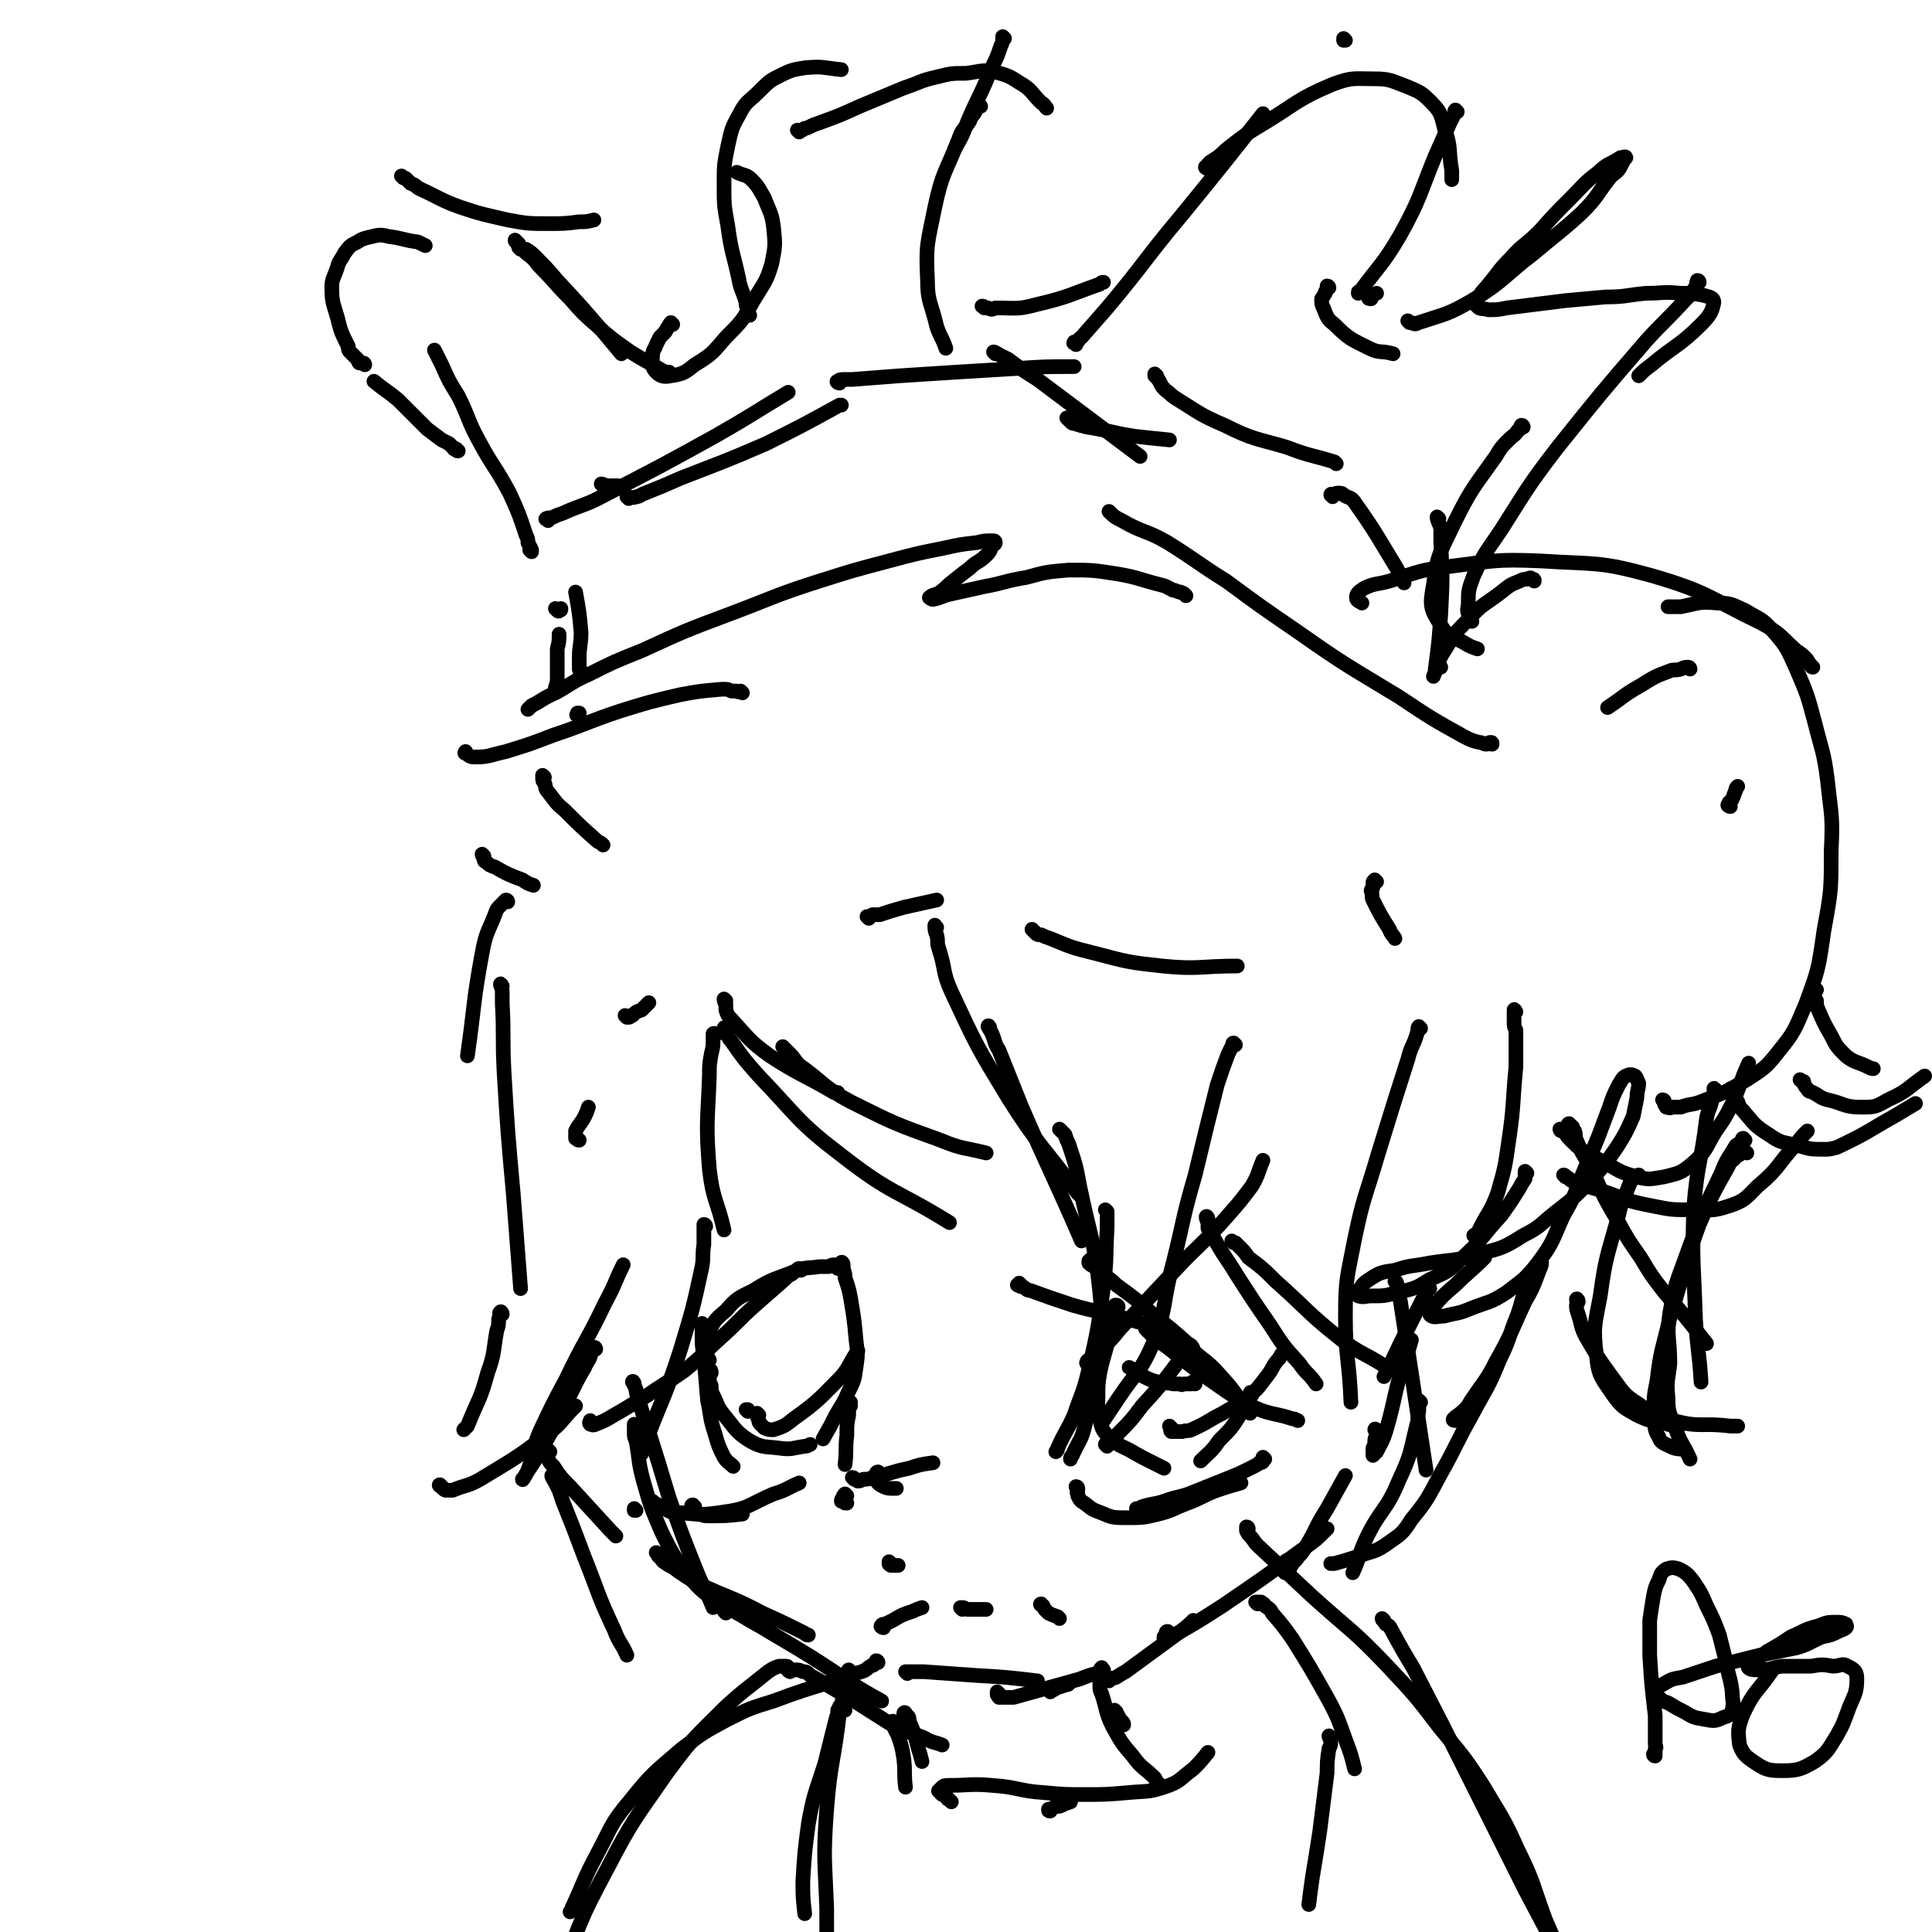 <svg viewBox='0 0 1054 1054' version='1.1' xmlns='http://www.w3.org/2000/svg' xmlns:xlink='http://www.w3.org/1999/xlink'><g fill='none' stroke='#000000' stroke-width='8' stroke-linecap='round' stroke-linejoin='round'><path d='M316,622c-1,0 -1,0 -1,-1 -1,0 -1,0 -1,0 0,0 0,0 0,-1 0,-1 0,-1 0,-3 2,-4 3,-4 5,-8 1,-2 1,-2 2,-5 '/><path d='M342,555c0,0 -1,-1 -1,-1 1,0 1,1 2,1 1,0 1,-1 2,-1 2,-2 2,-2 5,-3 2,-2 2,-2 4,-4 '/><path d='M474,501c0,0 -1,-1 -1,-1 0,0 0,0 0,0 2,0 2,0 3,-1 2,0 2,0 4,0 6,-2 6,-2 13,-4 9,-2 9,-2 18,-4 '/><path d='M564,508c0,0 -1,-1 -1,-1 0,0 1,1 2,2 1,1 1,1 3,1 2,1 2,1 5,2 12,5 12,5 24,8 19,5 19,5 37,7 20,2 21,0 41,0 0,0 0,0 0,0 '/><path d='M751,481c-1,0 -1,-1 -1,-1 -1,1 -1,1 -1,2 0,1 0,1 0,2 0,1 -1,1 -1,2 1,2 0,3 1,5 4,8 4,8 9,16 1,3 2,3 3,5 '/><path d='M827,552c0,0 -1,-2 -1,-1 0,2 0,3 0,6 0,3 0,3 1,5 0,10 0,10 0,20 -2,21 -1,21 -4,41 -2,14 -2,14 -6,28 -4,11 -6,11 -11,22 -1,1 -1,0 -2,1 '/><path d='M833,640c0,0 -1,-1 -1,-1 0,1 0,1 0,2 0,1 0,1 0,2 -2,3 -2,3 -3,5 -5,8 -5,8 -10,15 -11,12 -10,13 -22,24 -7,7 -8,7 -17,11 -8,5 -8,5 -18,7 -6,2 -7,2 -14,2 -3,0 -4,1 -7,0 -1,-1 0,-2 1,-4 2,-3 2,-3 5,-5 6,-4 7,-4 14,-5 9,-3 9,-2 19,-4 13,-2 14,-1 27,-5 12,-3 13,-3 24,-10 10,-5 9,-6 18,-13 9,-7 9,-7 18,-16 8,-9 8,-9 15,-19 5,-8 5,-8 9,-17 1,-5 1,-5 2,-10 0,-4 1,-5 1,-8 -1,-2 -1,-3 -2,-4 -2,-1 -3,-1 -5,0 -2,1 -2,2 -4,5 -3,6 -3,6 -5,12 -3,8 -3,8 -6,16 -4,10 -4,9 -8,19 -5,12 -4,12 -11,24 -6,13 -5,14 -14,26 -7,9 -8,9 -17,16 -9,6 -10,5 -20,9 -7,3 -7,2 -14,4 -4,0 -5,1 -7,0 -2,-1 -1,-3 0,-4 6,-7 6,-7 13,-13 7,-7 8,-7 16,-15 '/><path d='M944,440c-1,0 -2,-1 -1,-1 0,-2 1,-1 2,-3 1,-2 1,-3 2,-5 0,-1 0,-1 1,-2 '/><path d='M922,365c0,0 0,-1 -1,-1 -2,0 -2,0 -4,1 -3,1 -4,0 -6,1 -8,3 -8,3 -16,8 -9,5 -9,6 -18,12 '/><path d='M852,617c-1,0 -1,-1 -1,-1 0,0 0,0 0,0 1,0 1,0 2,0 0,1 0,1 1,2 1,2 1,2 2,3 2,2 2,2 4,4 5,4 5,4 11,7 11,5 10,7 22,10 7,2 8,1 15,0 8,-2 9,-2 15,-7 8,-7 7,-8 13,-18 5,-7 5,-7 9,-15 5,-11 4,-11 9,-22 '/><path d='M854,642c0,0 -1,-1 -1,-1 1,0 1,1 3,2 1,1 1,1 3,2 6,2 6,2 13,4 15,5 14,6 30,9 10,2 10,2 21,2 10,0 11,1 20,-2 9,-3 9,-4 16,-11 12,-10 10,-11 21,-23 3,-4 3,-4 6,-7 '/><path d='M908,601c0,-1 -1,-1 -1,-1 0,0 1,0 1,1 0,0 0,1 0,1 0,1 1,1 1,2 1,0 2,1 3,0 2,0 2,0 5,0 5,-2 6,-1 11,-3 13,-5 13,-5 25,-12 9,-6 10,-6 17,-15 9,-11 9,-12 15,-26 7,-19 7,-19 10,-40 4,-22 4,-22 4,-44 1,-19 0,-19 -2,-38 -2,-16 -3,-16 -7,-32 -4,-15 -4,-15 -10,-29 -5,-11 -5,-12 -13,-21 -6,-7 -7,-6 -15,-11 -7,-3 -7,-4 -15,-4 -10,-1 -10,0 -20,2 -3,0 -3,0 -7,0 '/><path d='M989,364c0,0 -1,0 -1,-1 -2,-2 -1,-2 -3,-4 -2,-2 -2,-2 -5,-4 -9,-8 -8,-9 -19,-15 -29,-14 -29,-17 -60,-26 -29,-8 -30,-6 -61,-8 -24,-1 -25,0 -49,3 -17,2 -17,3 -33,8 -7,2 -8,1 -14,4 -3,2 -4,3 -4,5 0,2 2,2 3,3 '/><path d='M837,317c0,-1 0,-1 -1,-1 -1,-1 -1,-1 -3,0 -2,0 -2,0 -4,1 -5,2 -5,2 -10,6 -9,7 -10,6 -18,15 -7,7 -7,7 -13,17 -4,6 -3,7 -6,14 '/><path d='M787,346c0,0 -1,-1 -1,-1 0,1 0,2 0,3 0,2 -1,2 -1,3 0,3 0,3 0,5 0,4 0,4 0,7 0,1 1,1 1,1 '/><path d='M814,406c0,-1 0,-1 -1,-1 -1,0 -1,1 -2,1 -2,0 -2,-1 -4,-1 -4,-1 -4,-1 -8,-3 -18,-10 -18,-10 -36,-22 -28,-17 -29,-17 -56,-36 -19,-13 -19,-13 -38,-27 -16,-10 -16,-11 -32,-21 -12,-7 -13,-5 -25,-12 -4,-2 -4,-2 -7,-5 '/><path d='M647,325c0,0 -1,-1 -1,-1 -1,-1 -1,0 -2,-1 -2,0 -2,-1 -4,-1 -4,-2 -3,-2 -7,-3 -12,-3 -12,-4 -24,-6 -13,-2 -13,-2 -26,-2 -12,1 -12,1 -23,4 -12,2 -12,3 -23,5 -9,2 -9,2 -18,4 -5,1 -5,2 -10,3 -1,0 -2,-1 -2,-1 2,-2 3,-1 6,-3 4,-3 3,-3 7,-6 5,-4 5,-4 9,-7 4,-4 5,-3 9,-7 2,-2 2,-2 3,-5 1,-1 2,-1 2,-2 0,-1 -1,-1 -1,-1 -5,0 -5,0 -9,1 -9,1 -9,1 -18,3 -15,3 -15,3 -30,7 -19,5 -19,5 -38,11 -25,8 -25,9 -49,18 -24,9 -24,9 -48,20 -15,6 -15,6 -29,13 -9,4 -9,5 -18,10 -7,3 -7,4 -13,7 -1,1 -1,1 -2,2 '/><path d='M405,378c0,0 0,0 -1,-1 -1,0 -1,1 -2,0 -1,0 -1,0 -3,0 -2,-1 -2,-1 -5,-1 -12,1 -12,1 -23,3 -17,4 -17,4 -33,9 -18,6 -18,7 -36,13 -13,5 -13,5 -26,9 -9,2 -9,3 -17,3 -3,0 -3,-1 -5,-2 -1,0 0,-1 0,-1 '/><path d='M297,424c0,0 -1,-1 -1,-1 0,0 0,1 0,1 0,2 0,2 1,3 1,2 0,3 2,5 4,5 4,6 9,10 9,9 9,9 18,17 2,1 2,1 3,2 '/><path d='M264,467c0,0 -1,-1 -1,-1 0,0 0,1 1,2 0,1 0,2 1,2 2,2 2,2 5,3 7,4 7,4 15,7 3,2 3,2 6,3 '/><path d='M277,492c0,0 0,-1 -1,-1 -1,1 -2,2 -3,3 -2,2 -2,2 -3,5 -4,10 -5,10 -7,21 -5,27 -4,28 -8,56 0,0 0,0 0,0 '/><path d='M274,538c0,0 -1,-2 -1,-1 0,1 1,2 1,4 0,3 0,3 0,6 1,19 0,19 1,38 2,33 2,33 5,66 2,26 2,26 4,52 0,0 0,0 0,0 '/><path d='M274,717c0,-1 -1,-2 -1,-1 -1,0 0,1 0,2 -1,1 -1,1 -1,3 0,2 0,2 -1,5 -2,11 -1,12 -5,23 -4,15 -5,14 -11,29 -1,1 -1,1 -2,2 '/><path d='M241,811c-1,0 -2,-1 -1,-1 1,1 1,2 3,3 2,0 2,0 4,0 7,-3 8,-2 15,-6 18,-11 19,-11 36,-24 9,-7 8,-8 16,-16 '/><path d='M325,736c0,0 0,-1 -1,-1 -1,2 -1,2 -2,5 -1,3 -2,3 -3,6 -3,5 -3,5 -6,11 -7,14 -7,15 -15,29 -5,9 -5,9 -11,18 -1,2 -2,4 -2,3 0,0 2,-2 3,-5 4,-10 2,-10 6,-20 7,-15 7,-15 15,-30 10,-21 11,-20 21,-41 6,-11 5,-11 10,-21 '/><path d='M385,669c0,0 0,-1 -1,-1 0,2 0,2 0,4 0,4 0,4 0,7 -1,6 0,6 -1,12 -5,23 -5,23 -12,46 -9,28 -11,28 -21,56 '/><path d='M390,565c0,0 0,-2 -1,-1 0,1 0,2 0,4 0,3 0,3 -1,7 -1,6 -1,6 -1,12 -1,26 -2,26 0,51 2,17 4,16 8,33 '/><path d='M396,546c0,0 -1,-1 -1,-1 0,1 0,1 1,3 0,2 0,2 0,3 1,3 1,3 3,5 10,11 10,12 21,20 17,11 18,10 35,20 1,0 1,0 2,0 '/><path d='M396,562c0,-1 -1,-2 -1,-1 0,0 1,1 1,3 2,2 1,2 3,4 7,10 7,10 15,19 22,23 21,25 46,44 27,21 29,18 58,36 0,0 0,0 0,0 '/><path d='M428,572c0,0 -1,-1 -1,-1 0,0 1,1 2,2 1,1 1,1 2,2 3,3 2,3 5,6 14,10 13,12 28,20 24,12 24,12 49,21 12,5 13,4 25,7 '/><path d='M511,506c-1,0 -1,-2 -1,-1 0,2 0,3 1,5 1,4 0,4 1,7 4,12 2,13 7,24 14,30 14,30 31,58 17,27 19,26 38,52 1,0 1,0 1,1 '/><path d='M540,561c0,-1 -1,-2 -1,-1 1,2 2,3 3,6 1,3 1,4 3,7 6,15 6,15 12,30 16,37 17,37 33,74 '/><path d='M579,617c0,0 -1,-1 -1,-1 1,1 2,2 3,3 1,3 1,3 2,5 4,12 4,12 6,23 6,29 8,29 11,58 2,21 1,21 -1,42 -2,15 -2,15 -7,30 -2,9 -3,8 -7,17 -1,1 -1,1 -1,2 '/><path d='M604,661c0,0 -1,-1 -1,-1 0,0 1,1 1,1 0,2 0,2 0,3 0,3 0,3 0,6 -1,16 0,16 -2,32 -3,23 -3,23 -8,45 -3,13 -4,13 -8,25 -4,9 -5,9 -9,18 0,1 0,1 -1,2 '/><path d='M604,789c0,0 -1,-1 -1,-1 1,-2 2,-1 4,-3 2,-1 2,-1 3,-3 7,-7 7,-7 13,-15 10,-11 10,-11 19,-23 '/><path d='M674,570c0,0 -1,-1 -1,-1 -1,0 0,1 -1,2 -1,2 -1,2 -2,4 -3,8 -3,8 -6,17 -6,24 -6,24 -12,49 -7,24 -6,24 -12,48 -6,22 -3,23 -11,44 -7,16 -9,15 -19,30 -4,6 -4,6 -8,12 '/><path d='M594,744c0,0 -2,0 -1,-1 0,-1 1,-1 3,-2 3,-3 3,-3 6,-6 5,-5 5,-5 9,-10 15,-16 15,-16 30,-32 14,-15 15,-14 29,-30 7,-8 7,-8 13,-16 4,-7 3,-7 6,-14 '/><path d='M659,665c0,-1 -1,-2 -1,-1 0,0 0,1 1,3 0,1 0,1 0,3 1,2 2,2 3,5 6,11 7,11 13,21 9,14 9,14 18,27 7,11 7,11 16,21 4,6 5,5 9,11 '/><path d='M673,678c0,0 -1,-1 -1,-1 0,0 1,1 2,1 0,0 0,0 1,1 1,1 1,1 2,2 2,2 2,2 4,5 8,6 8,6 15,13 18,16 17,17 36,32 11,8 12,7 23,14 1,0 1,0 2,1 '/><path d='M775,561c0,0 -1,-1 -1,-1 -1,1 0,2 -1,4 -2,7 -3,6 -5,14 -8,25 -8,25 -16,51 -7,24 -8,23 -13,47 -4,21 -5,21 -5,42 0,23 2,23 3,47 0,0 0,0 0,0 '/><path d='M762,700c0,0 -1,-2 -1,-1 1,1 1,2 2,4 0,3 0,3 1,7 2,13 2,13 4,26 5,33 5,33 10,66 '/><path d='M775,765c0,0 -1,-1 -1,-1 0,0 0,1 0,2 0,2 0,2 0,4 -1,4 0,4 -1,7 -4,16 -3,16 -10,31 -7,17 -10,15 -18,32 -4,9 -3,9 -7,18 '/><path d='M794,775c0,0 -2,0 -1,-1 2,-2 3,-2 6,-5 3,-3 2,-3 5,-7 6,-9 7,-9 12,-19 9,-16 8,-16 16,-33 4,-7 4,-7 7,-15 1,-3 2,-4 2,-6 0,-1 -1,0 -2,1 -3,4 -3,4 -5,10 -4,8 -3,8 -6,17 -5,12 -4,13 -10,25 -6,15 -7,15 -15,30 -9,16 -8,16 -17,32 -7,13 -7,14 -16,25 -5,8 -6,8 -13,13 -7,5 -8,4 -16,7 -6,2 -6,2 -13,4 -1,0 -1,0 -2,0 '/><path d='M408,770c0,0 -1,-1 -1,-1 0,0 1,0 1,0 '/><path d='M464,767c0,-1 0,-1 -1,-1 0,-1 1,-1 1,-1 0,1 -1,1 -1,1 0,1 0,2 0,3 0,2 0,1 0,3 -1,5 -1,5 -1,11 -1,8 0,8 -1,16 '/><path d='M462,816c-1,0 -1,-1 -1,-1 -1,1 -1,1 -1,2 0,0 0,0 0,0 -1,1 -1,1 -1,2 1,0 1,0 2,1 0,0 0,0 1,0 '/><path d='M486,853c0,0 -1,-1 -1,-1 0,0 0,1 0,1 0,1 1,0 1,1 2,0 2,0 3,0 1,0 1,0 1,0 '/><path d='M466,807c0,0 -1,-1 -1,-1 1,0 1,1 3,2 1,0 1,0 3,-1 2,0 3,0 5,-1 10,-2 10,-3 20,-5 6,-2 6,-2 13,-3 '/><path d='M480,804c-1,0 -1,-1 -1,-1 -1,0 -1,1 -1,1 0,1 0,1 0,2 0,1 0,2 1,3 1,1 1,1 3,2 2,1 3,1 5,1 1,0 1,0 2,0 '/><path d='M557,701c0,0 -1,0 -1,-1 0,0 0,1 0,1 0,0 -1,0 -1,0 2,1 2,1 3,1 2,1 2,2 4,2 11,4 11,4 23,8 14,4 14,3 28,7 10,3 10,2 20,7 10,5 10,5 19,12 9,7 9,7 17,16 7,8 6,9 13,17 '/><path d='M596,688c0,0 -1,0 -1,-1 0,0 0,1 0,1 0,0 -1,0 -1,0 0,0 0,0 0,1 1,1 1,1 3,2 1,1 1,1 3,3 4,3 5,3 9,7 11,8 11,8 21,17 9,7 9,7 18,15 2,1 2,1 3,3 '/><path d='M625,723c0,0 -1,-1 -1,-1 0,0 1,0 1,1 0,1 0,1 0,2 1,1 1,1 2,2 2,2 2,2 4,4 6,4 6,4 12,9 13,10 13,10 26,19 9,6 9,6 18,10 8,3 9,2 18,5 1,0 1,0 3,1 '/><path d='M588,812c0,0 0,-1 -1,-1 0,0 1,1 1,1 0,1 0,1 0,1 0,1 -1,1 0,2 0,1 0,1 0,1 1,2 1,2 2,3 5,3 4,4 10,6 7,3 7,3 15,3 8,0 9,0 17,-2 8,-2 8,-3 16,-6 8,-3 8,-4 16,-7 6,-2 6,-2 13,-4 '/><path d='M690,796c0,0 -1,-1 -1,-1 0,0 0,1 0,2 0,1 -1,1 -2,1 -1,1 -1,1 -3,2 -2,1 -2,1 -4,2 -4,2 -4,2 -9,4 -10,4 -10,4 -20,8 -7,3 -8,2 -16,5 -6,2 -6,1 -12,3 -2,1 -1,1 -3,1 '/><path d='M457,692c0,0 -1,-1 -1,-1 0,0 1,1 1,1 0,0 0,-1 0,-1 -1,0 -1,-1 -2,-1 -2,0 -2,1 -3,1 -2,0 -2,0 -5,0 -6,1 -6,0 -12,2 -12,5 -13,4 -24,11 -8,4 -9,4 -15,11 -6,5 -7,6 -10,14 -2,5 -1,6 0,11 0,1 0,1 1,2 '/><path d='M437,693c0,0 0,-1 -1,-1 -1,0 -1,1 -1,1 -2,1 -2,1 -3,2 -2,1 -2,1 -4,3 -8,7 -8,7 -16,14 -10,9 -9,9 -19,18 -10,9 -10,10 -20,18 -10,7 -11,7 -21,14 -9,5 -8,5 -17,10 -5,3 -5,3 -10,5 -2,1 -2,0 -3,0 -1,-1 0,-1 0,-2 '/><path d='M357,820c0,0 -1,-1 -1,-1 1,1 1,1 3,2 2,1 2,1 3,2 3,1 3,2 6,2 13,1 13,2 26,0 15,-2 14,-4 28,-10 7,-2 7,-3 14,-6 '/><path d='M379,822c-1,0 -1,-1 -1,-1 -1,0 -1,1 0,2 0,0 0,0 1,1 1,1 1,2 3,2 2,1 2,1 5,1 9,0 9,0 18,-1 '/><path d='M384,723c0,0 -1,-1 -1,-1 0,1 0,1 0,3 0,2 0,2 0,3 0,6 0,6 1,12 1,12 1,12 2,24 2,9 1,9 4,18 2,7 2,7 5,13 2,3 3,3 5,5 '/><path d='M388,749c0,-1 0,-2 -1,-1 0,0 0,0 0,1 0,1 0,1 0,2 0,3 0,3 1,5 0,3 0,3 1,5 3,6 2,6 6,11 6,7 6,9 14,14 7,4 8,3 16,4 7,1 7,0 14,-1 1,0 1,0 3,-1 '/><path d='M414,772c0,0 -1,-1 -1,-1 0,1 0,2 1,4 0,1 0,1 1,2 1,1 1,1 2,2 2,1 3,1 5,1 6,-2 6,-2 11,-6 14,-10 14,-11 26,-23 5,-6 4,-7 9,-14 '/><path d='M460,690c0,-1 -1,-2 -1,-1 0,0 0,0 1,1 0,1 0,1 0,2 1,3 1,3 1,5 2,6 2,6 3,11 2,12 2,12 3,23 1,8 1,8 0,15 -1,7 -1,7 -4,13 -3,7 -3,6 -7,13 -3,6 -3,6 -7,13 '/><path d='M652,755c0,0 0,-1 -1,-1 -1,0 -1,0 -1,1 -1,0 -1,0 -2,0 -1,0 -1,0 -2,0 -1,0 -1,1 -2,0 -1,0 -1,0 -2,0 -1,0 -1,0 -2,0 -4,-1 -4,0 -8,-1 -4,-1 -4,-1 -8,-3 -4,-2 -4,-3 -8,-5 '/><path d='M610,713c0,0 0,-1 -1,-1 0,0 0,0 0,0 -1,0 -1,0 -1,1 0,1 0,1 0,2 -1,2 0,2 -1,4 -1,5 -1,5 -2,10 -2,10 -3,10 -5,20 -1,6 -1,6 -1,13 0,6 -1,6 1,12 1,5 1,6 5,10 4,4 5,4 11,7 7,4 7,4 15,8 2,1 2,1 4,2 '/><path d='M639,779c0,0 -1,-1 -1,-1 0,0 0,0 1,1 0,1 -1,1 0,2 1,0 1,0 2,0 2,0 2,0 4,0 3,-1 3,0 5,-1 9,-4 9,-5 17,-9 8,-5 9,-4 15,-10 5,-4 5,-5 9,-10 4,-5 3,-6 7,-10 0,-1 1,-1 1,-2 '/><path d='M683,761c0,-1 -1,-2 -1,-1 0,0 0,0 0,1 0,1 -1,1 -1,2 -1,2 -1,2 -1,4 -1,2 -1,2 -3,4 -5,8 -5,8 -12,15 -4,6 -5,6 -10,11 '/><path d='M482,888c-1,0 -2,-1 -1,-1 0,-1 1,-1 2,-1 2,-1 2,-1 4,-2 5,-3 5,-3 11,-5 2,-1 2,-1 5,-2 '/><path d='M525,878c0,0 -1,-1 -1,-1 0,0 1,0 1,0 2,0 1,1 3,1 1,0 1,0 2,0 3,0 3,0 6,0 1,0 1,0 2,0 '/><path d='M569,876c-1,0 -2,-1 -1,-1 0,1 1,1 2,3 1,1 1,1 2,2 2,1 2,1 5,2 0,0 0,0 1,1 '/><path d='M347,824c0,0 -1,-1 -1,-1 0,0 0,0 0,1 '/><path d='M302,806c0,0 -1,-1 -1,-1 0,1 1,2 2,4 1,2 1,2 2,4 1,3 1,3 2,6 6,15 6,15 12,31 8,20 7,20 16,39 3,8 4,7 7,14 '/><path d='M300,792c0,0 -1,-1 -1,-1 -1,0 0,1 0,1 0,1 -1,1 -1,2 1,1 1,1 1,2 1,2 1,2 3,4 4,6 4,6 9,11 11,12 11,12 22,24 2,2 2,2 3,3 '/><path d='M346,755c0,-1 -1,-2 -1,-1 1,1 1,2 2,4 0,2 0,2 1,3 2,8 2,9 5,17 6,19 6,19 12,39 7,20 7,20 15,40 4,10 5,10 9,20 '/><path d='M347,778c0,0 -1,-1 -1,-1 0,1 0,1 0,2 0,1 0,1 0,2 0,3 0,3 1,5 2,11 1,11 4,22 4,14 4,14 10,28 6,12 6,12 14,23 8,10 9,9 19,18 1,2 1,2 2,3 '/><path d='M359,848c0,0 -1,-1 -1,-1 0,0 1,1 1,1 0,1 0,1 1,1 1,2 1,2 2,3 3,2 3,2 5,3 7,5 7,5 14,9 17,8 18,7 35,16 11,5 11,5 23,11 1,1 1,1 2,1 '/><path d='M399,877c0,-1 -1,-2 -1,-1 1,0 1,1 3,3 1,1 1,1 3,2 8,5 9,5 17,10 22,13 22,13 43,27 8,5 8,5 17,10 '/><path d='M431,912c0,0 -2,-1 -1,-1 0,-1 1,0 3,0 0,0 0,0 1,0 2,0 2,0 4,1 2,0 2,0 4,2 11,6 10,6 21,12 11,7 11,7 22,14 9,5 9,4 19,8 5,3 5,2 10,4 '/><path d='M495,913c0,0 -1,-1 -1,-1 0,0 1,0 2,0 1,0 1,0 2,0 3,0 3,0 6,0 14,1 14,1 28,2 17,1 17,1 34,3 0,0 0,0 0,0 '/><path d='M573,923c0,0 0,-1 -1,-1 0,0 1,1 1,1 0,0 0,-1 0,-1 2,0 2,0 3,-1 3,-1 3,-1 6,-2 1,0 1,0 1,-1 '/><path d='M545,924c-1,0 -1,-1 -1,-1 0,0 0,1 0,1 0,1 0,1 1,1 0,0 0,1 0,1 1,0 1,0 2,0 3,0 3,0 6,0 18,-5 18,-5 36,-10 5,-2 5,-2 9,-3 '/><path d='M605,917c0,0 -1,-1 -1,-1 2,-1 3,0 5,-1 3,-2 3,-2 5,-3 15,-11 15,-11 30,-22 4,-3 4,-3 7,-6 '/><path d='M638,891c0,0 -1,-1 -1,-1 -1,0 -1,1 -1,2 -1,1 -1,1 -1,1 0,1 0,1 0,1 2,0 2,0 4,-1 14,-8 14,-8 28,-17 22,-15 22,-15 44,-31 7,-5 7,-5 13,-11 '/><path d='M702,853c-1,0 -2,0 -1,-1 1,-1 2,-1 5,-2 1,-1 1,-1 2,-2 '/><path d='M701,858c0,-1 -1,-1 -1,-1 0,-1 1,0 2,0 1,-1 1,-1 2,-2 1,-2 1,-2 3,-4 2,-3 2,-2 4,-5 7,-11 6,-12 13,-23 5,-9 5,-9 10,-18 '/><path d='M751,781c0,-1 -1,-2 -1,-1 0,0 1,1 1,2 0,2 -1,2 -1,4 0,2 0,2 -1,4 0,1 0,1 0,3 0,0 0,1 0,1 1,-1 1,-1 2,-2 3,-6 3,-5 5,-11 5,-17 4,-18 9,-35 3,-8 3,-8 5,-15 '/><path d='M780,703c-1,0 -1,-1 -1,-1 -1,1 -1,2 -1,4 -2,3 -2,3 -4,7 -3,6 -3,6 -6,12 -7,13 -6,13 -13,26 '/><path d='M304,376c0,0 -1,-1 -1,-1 0,0 0,1 1,1 0,1 0,1 0,1 0,0 0,-1 0,-2 0,-1 -1,-1 0,-3 0,-9 0,-9 0,-18 1,-4 1,-4 1,-8 '/><path d='M304,333c0,0 -1,-1 -1,-1 0,0 1,1 1,1 1,1 1,0 1,0 1,0 1,0 1,-1 '/><path d='M316,390c0,0 0,0 -1,-1 0,0 0,1 0,1 -1,0 0,0 0,0 0,-1 0,-1 0,-1 1,0 1,0 1,0 '/><path d='M317,366c0,0 -1,0 -1,-1 0,-1 0,-1 0,-2 0,-2 0,-2 0,-4 0,-7 1,-7 1,-14 -1,-11 -1,-11 -3,-22 '/><path d='M329,265c0,0 -1,-1 -1,-1 1,0 2,1 4,1 2,0 2,0 4,0 0,0 0,0 1,0 '/><path d='M299,284c-1,-1 -2,-1 -1,-1 1,-1 2,0 4,-1 2,-1 2,-1 5,-2 11,-5 12,-4 23,-10 31,-16 31,-16 60,-32 21,-12 20,-12 40,-24 '/><path d='M343,272c0,0 -1,-1 -1,-1 2,0 3,1 5,0 2,0 2,-1 5,-2 10,-4 10,-4 19,-8 23,-9 24,-9 47,-19 20,-10 20,-10 40,-21 1,0 1,0 1,0 '/><path d='M458,209c-1,0 -2,-1 -1,-1 1,-1 2,-1 4,-1 2,0 2,0 4,0 13,-1 13,-1 26,-2 15,-1 15,-1 31,-2 16,-1 16,-1 33,-2 15,-1 15,-1 31,-1 0,0 0,0 0,0 '/><path d='M543,193c0,0 -1,-1 -1,-1 1,0 2,1 4,2 2,1 2,1 4,2 8,6 8,6 16,11 20,15 20,15 40,30 8,6 8,6 16,12 '/><path d='M583,229c0,0 -1,-1 -1,-1 1,1 1,1 2,2 1,1 1,1 2,1 3,1 3,1 7,2 13,2 13,3 26,5 9,1 9,1 19,2 '/><path d='M631,205c-1,0 -1,-1 -1,-1 0,0 0,0 0,1 1,0 1,0 1,1 1,1 1,1 2,3 1,2 1,2 3,4 3,2 2,2 5,4 13,8 13,9 27,15 16,8 17,7 34,12 13,5 13,4 26,8 1,1 1,1 1,1 '/><path d='M727,271c0,-1 -1,-1 -1,-1 0,-1 1,0 1,0 2,-1 2,-1 3,-1 2,0 2,0 3,1 3,2 4,1 6,4 12,17 12,18 23,36 2,4 2,4 4,8 '/><path d='M785,283c0,0 -1,-1 -1,-1 0,2 1,3 2,6 0,4 0,4 0,8 1,19 1,19 0,39 -1,15 -1,15 -3,30 '/><path d='M290,301c0,0 0,0 -1,-1 0,0 1,1 1,1 0,0 0,0 0,-1 -1,-2 -1,-2 -2,-4 0,-2 0,-2 -1,-4 -4,-12 -4,-12 -9,-23 -8,-15 -9,-14 -17,-29 -6,-11 -5,-12 -11,-24 -5,-8 -5,-8 -9,-17 -2,-4 -2,-4 -4,-8 '/><path d='M250,246c-1,0 -1,0 -1,-1 -1,0 -1,0 -1,0 -1,0 0,-1 -1,-1 -1,-1 -1,-1 -2,-2 -2,-1 -2,-1 -4,-2 -4,-3 -4,-3 -8,-6 -8,-8 -8,-8 -16,-16 -6,-5 -7,-5 -13,-10 '/><path d='M199,199c0,0 0,-1 -1,-1 -1,0 -1,0 -2,0 -1,-1 0,-1 -1,-2 -2,-2 -2,-2 -3,-3 -2,-2 -2,-2 -2,-4 -4,-8 -4,-8 -6,-16 -2,-7 -3,-8 -3,-16 0,-5 1,-5 3,-11 1,-4 2,-4 4,-8 3,-4 3,-4 7,-6 3,-2 4,-2 8,-3 4,-1 5,-1 9,0 8,1 8,2 16,3 2,1 2,1 4,2 '/><path d='M220,97c-1,-1 -1,-1 -1,-1 0,0 0,0 1,1 1,0 1,0 2,1 1,1 1,1 2,2 3,1 3,2 5,3 11,5 11,6 22,10 12,4 13,4 26,7 11,2 11,2 23,2 8,0 8,0 16,-1 4,0 4,0 8,-1 '/><path d='M284,136c0,-1 -1,-1 -1,-1 1,0 1,0 2,1 1,0 1,0 2,0 3,2 3,2 5,4 6,6 6,6 12,13 13,14 13,14 25,28 5,6 5,6 10,12 '/><path d='M282,132c0,0 -1,0 -1,-1 0,0 0,1 1,1 0,1 0,1 1,1 0,1 0,1 1,2 2,1 1,1 3,3 4,3 4,3 7,7 9,9 8,9 17,18 7,8 7,8 15,15 8,7 8,7 18,14 8,5 9,5 17,10 2,1 2,1 4,1 '/><path d='M367,177c-1,0 -1,-1 -1,-1 -1,1 -1,2 -2,3 0,1 -1,1 -1,2 -2,2 -2,2 -3,3 -1,2 -1,2 -2,4 -1,3 -2,3 -2,6 0,4 -1,6 2,9 2,2 4,3 8,2 7,-1 8,-2 13,-6 10,-6 10,-7 17,-15 9,-9 9,-9 15,-20 6,-10 7,-10 10,-20 2,-10 2,-10 1,-20 -1,-8 -2,-8 -5,-16 -3,-5 -3,-6 -7,-10 -3,-3 -4,-2 -8,-4 '/><path d='M409,172c0,0 -1,0 -1,-1 -1,-1 0,-1 0,-3 -1,-1 -1,-1 -1,-3 -2,-7 -3,-7 -4,-13 -3,-14 -4,-14 -6,-29 -2,-11 -2,-11 -2,-23 0,-10 0,-10 2,-20 2,-9 2,-10 6,-17 4,-8 5,-7 11,-13 6,-6 6,-6 12,-9 6,-3 7,-3 13,-4 10,-1 10,0 20,1 '/><path d='M436,72c0,0 -1,-1 -1,-1 0,0 1,0 1,0 2,0 2,0 3,-1 1,0 1,0 3,-1 2,-1 2,-1 5,-2 11,-4 11,-4 22,-9 12,-5 12,-5 24,-10 9,-3 9,-4 18,-6 8,-2 8,-2 16,-2 8,-1 8,-2 15,-1 7,2 8,2 14,6 7,4 6,5 12,11 2,1 2,2 3,3 '/><path d='M548,21c0,0 -1,-1 -1,-1 0,0 0,0 0,1 0,2 0,2 -1,4 -2,6 -2,6 -5,12 -6,15 -7,15 -13,29 -3,8 -3,8 -7,15 '/><path d='M535,58c0,0 -1,-1 -1,-1 -1,1 -1,2 -2,4 -1,2 -2,2 -3,5 -3,5 -4,4 -6,10 -7,18 -9,18 -13,37 -4,20 -5,20 -4,40 0,12 2,12 5,25 2,6 3,6 5,12 '/><path d='M537,168c0,-1 -2,-1 -1,-1 1,0 1,1 3,1 2,1 2,1 4,0 12,0 12,1 23,-2 17,-4 17,-5 34,-11 1,-1 1,-1 2,-1 '/><path d='M587,188c-1,-1 -2,-1 -1,-1 0,-1 0,0 1,0 2,-1 1,-2 3,-3 7,-8 7,-8 14,-16 21,-25 20,-26 41,-51 22,-27 22,-27 44,-55 0,0 0,0 0,0 '/><path d='M734,22c0,0 -1,-1 -1,-1 0,0 0,1 0,1 0,0 0,0 0,0 '/><path d='M659,92c-1,0 -2,-1 -1,-1 2,-3 3,-3 6,-5 4,-3 3,-3 7,-6 9,-7 9,-7 19,-13 18,-11 18,-13 37,-21 11,-4 11,-3 23,-3 8,0 9,1 17,4 7,3 8,3 13,8 6,6 6,7 8,15 4,11 2,12 4,23 0,2 0,2 0,5 '/><path d='M795,61c0,0 -1,-1 -1,-1 -1,1 0,2 -1,3 -1,2 -1,2 -2,4 -4,9 -4,9 -8,18 -9,22 -8,23 -19,43 -10,17 -11,16 -22,31 -1,0 -1,0 -1,1 '/><path d='M748,163c-1,0 -2,0 -1,-1 1,-1 2,-1 4,-2 0,0 0,0 0,0 '/><path d='M725,157c0,0 0,-1 -1,-1 0,0 0,1 0,2 -1,1 -1,1 -1,2 -1,1 -1,2 -2,3 0,3 0,3 1,5 2,5 2,6 6,9 8,8 9,8 19,13 6,3 6,1 13,3 '/><path d='M769,176c0,0 -1,-1 -1,-1 0,0 0,0 0,0 1,1 1,1 2,1 2,1 2,1 4,0 15,-5 15,-4 29,-12 18,-11 17,-13 34,-26 13,-11 14,-11 26,-22 9,-9 8,-10 16,-20 4,-3 4,-3 6,-7 1,-2 2,-3 2,-3 0,-1 -2,0 -3,0 -6,4 -7,3 -12,8 -8,6 -8,7 -15,14 -9,9 -9,9 -17,18 -8,8 -9,7 -16,15 -6,6 -6,7 -11,13 -3,4 -4,4 -7,9 -1,2 -2,3 0,4 1,2 3,1 6,2 5,0 5,0 10,-1 16,-2 16,-2 32,-4 11,-1 11,-1 22,-2 11,0 11,-1 22,-2 9,0 9,-1 19,0 6,0 6,0 12,1 3,1 6,1 6,4 -1,5 -2,7 -7,12 -12,12 -14,11 -27,22 -4,3 -4,3 -7,6 '/><path d='M927,154c0,0 0,-1 -1,-1 -1,2 0,3 -2,5 -2,3 -2,3 -5,6 -10,11 -11,11 -21,22 -25,29 -25,29 -49,59 -16,21 -16,22 -30,44 -8,12 -9,12 -15,25 -3,8 -3,8 -3,16 -1,4 0,4 1,8 0,1 0,0 1,1 '/><path d='M831,233c0,0 0,-1 -1,-1 -1,1 0,2 -2,3 -2,3 -2,2 -5,5 -4,4 -4,4 -7,9 -12,17 -13,17 -22,35 -8,17 -10,18 -12,35 -2,11 -2,13 4,22 4,7 7,6 15,11 2,1 2,1 5,2 '/><path d='M494,936c0,-1 -1,-1 -1,-1 0,-1 1,-1 1,0 0,0 0,0 1,1 1,1 1,1 1,3 3,7 3,7 5,15 1,3 1,3 2,7 '/><path d='M488,940c0,0 -1,-1 -1,-1 0,1 1,2 1,4 1,2 1,2 2,4 2,6 2,6 3,12 1,8 0,8 1,16 '/><path d='M602,911c-1,0 -1,-2 -1,-1 -1,0 0,1 -1,2 0,1 0,1 0,3 0,2 0,2 0,4 0,3 0,3 1,5 3,9 2,10 6,18 5,9 5,9 11,16 5,7 6,6 12,12 1,2 1,2 2,3 '/><path d='M609,934c0,0 -1,-1 -1,-1 0,0 0,0 0,0 1,2 1,2 2,3 1,2 1,2 2,3 1,1 1,1 1,2 '/><path d='M519,983c0,0 -1,-1 -1,-1 -1,-1 -1,0 -1,-1 -1,0 0,-1 -1,-1 -1,-1 -1,-1 -2,-1 -1,-1 -1,-1 -1,-1 0,-1 -1,-1 -1,-1 1,-1 1,-1 2,-2 1,-1 2,-1 4,-1 11,0 12,-1 23,0 15,1 14,3 29,4 11,1 11,1 22,1 11,0 11,0 23,-1 10,-1 11,0 20,-3 9,-3 8,-4 16,-10 4,-4 4,-4 8,-9 '/><path d='M573,988c-1,0 -1,0 -1,-1 0,0 0,0 0,0 1,0 1,0 3,-1 2,-1 2,0 4,-1 2,-1 2,-1 5,-2 '/><path d='M686,875c0,0 -1,-1 -1,-1 0,0 1,0 1,0 1,0 1,0 2,0 1,1 2,1 2,2 3,2 3,2 4,4 6,7 6,7 11,14 10,16 10,16 19,32 6,11 6,12 10,23 3,8 3,8 5,16 '/><path d='M726,948c0,0 -1,-1 -1,-1 0,1 1,2 1,3 0,2 0,2 -1,4 -1,7 -1,7 -1,13 -2,16 -2,16 -4,32 -2,13 -2,13 -4,25 -1,7 -1,7 -2,15 '/><path d='M461,933c-1,0 -1,-1 -1,-1 -1,0 0,0 0,0 0,0 0,0 -1,-1 0,0 -1,0 -1,0 0,1 0,1 -1,2 0,2 0,2 -1,5 -3,12 -3,12 -6,24 -5,16 -6,16 -9,33 -2,15 -2,15 -3,31 0,9 0,9 1,18 '/><path d='M464,912c0,0 -1,-1 -1,-1 -1,1 0,1 0,2 -1,2 -1,2 -2,4 -1,9 -1,9 -3,17 -3,27 -5,27 -7,53 -2,27 -1,27 0,54 0,26 0,26 1,53 2,22 3,22 5,44 0,0 0,0 0,0 '/><path d='M479,907c0,0 0,-1 -1,-1 0,1 0,1 -1,2 -1,1 -1,0 -2,1 -2,1 -2,2 -5,3 -7,2 -7,2 -15,5 -16,5 -17,5 -33,11 -13,4 -13,4 -25,10 -13,7 -13,7 -25,16 -15,13 -16,13 -28,28 -11,13 -10,14 -18,29 -8,15 -7,15 -14,30 0,1 0,1 -1,2 '/><path d='M430,910c0,0 0,-1 -1,-1 -1,0 -1,0 -1,0 -2,0 -2,0 -3,0 -3,1 -3,1 -6,3 -11,9 -12,9 -23,19 -17,17 -18,17 -32,36 -18,26 -19,26 -33,53 -15,28 -14,28 -25,57 -11,28 -12,28 -19,57 -4,20 -2,20 -4,41 -1,8 0,8 -1,16 '/><path d='M681,834c0,0 0,-1 -1,-1 0,0 0,0 0,1 0,0 0,0 0,0 0,0 0,1 0,1 1,2 1,2 2,3 2,2 2,3 4,5 15,14 15,14 30,28 21,19 22,18 41,38 15,16 15,16 28,33 13,16 13,15 24,32 10,17 11,17 19,35 9,18 8,19 15,38 7,16 7,16 12,33 3,8 2,8 4,17 '/><path d='M755,884c0,0 -1,-1 -1,-1 0,1 1,1 2,3 2,1 2,1 3,3 6,11 6,11 12,21 16,31 16,31 31,61 15,30 15,30 30,60 19,36 19,36 38,71 0,0 0,0 0,1 '/><path d='M857,614c-1,0 -2,-1 -1,-1 0,0 0,1 1,1 1,1 1,1 1,1 0,1 0,1 1,2 1,3 0,3 1,5 3,7 3,7 7,13 7,15 6,15 15,30 6,11 6,11 13,21 6,10 6,10 13,19 12,14 12,14 23,28 '/><path d='M895,642c-1,0 -1,-1 -1,-1 -1,0 0,1 0,1 -1,1 -2,0 -3,1 -1,1 -1,1 -2,3 -3,8 -4,8 -6,17 -6,22 -7,22 -10,44 -3,16 -4,17 -2,33 1,11 3,12 9,21 5,7 6,7 13,11 8,4 9,3 17,5 3,1 3,1 6,1 '/><path d='M861,710c0,-1 -1,-2 -1,-1 0,0 0,0 1,1 0,1 -1,1 -1,2 0,2 0,2 1,5 2,6 1,6 4,12 7,12 7,12 15,23 6,8 6,9 14,14 8,6 9,7 19,9 15,4 15,1 31,3 2,0 2,0 4,0 '/><path d='M952,622c0,0 -1,-1 -1,-1 -1,0 0,1 -1,2 -1,1 -2,1 -3,2 -4,7 -5,7 -8,15 -10,21 -10,20 -18,42 -6,17 -7,17 -10,34 -2,13 0,14 0,28 -1,9 -2,9 -1,19 0,8 1,8 4,16 3,9 4,8 8,17 '/><path d='M953,629c-1,0 -1,-1 -1,-1 -1,0 -1,1 -2,1 -1,1 -1,1 -3,2 -2,3 -3,2 -4,5 -9,16 -9,16 -16,32 -9,25 -8,25 -16,51 -4,17 -5,17 -7,34 -2,10 -2,10 -1,20 0,6 -1,6 2,11 1,3 2,3 6,5 4,2 4,1 8,2 '/><path d='M936,595c0,0 -1,-2 -1,-1 0,0 1,1 0,2 0,2 0,2 -1,4 -1,5 -2,5 -3,10 -3,25 -5,24 -7,49 -1,30 0,30 1,61 1,17 2,17 3,34 '/><path d='M945,595c0,0 -1,-1 -1,-1 0,1 1,2 2,4 1,2 1,2 2,3 1,3 1,3 3,5 6,7 6,8 14,13 7,5 8,4 16,6 7,2 7,2 14,2 3,0 3,0 7,-1 17,-8 17,-9 33,-18 5,-3 5,-3 10,-6 '/><path d='M983,590c0,0 -1,-1 -1,-1 0,0 1,1 2,1 0,1 0,1 0,1 1,2 1,2 2,3 1,2 1,1 3,2 4,2 4,3 8,4 9,2 9,4 18,4 8,0 8,0 15,-4 11,-5 10,-6 20,-13 '/><path d='M991,540c-1,0 -1,-1 -1,-1 -1,1 0,1 0,2 0,1 0,1 0,2 0,2 0,2 1,3 0,2 0,3 1,5 3,7 3,7 7,14 3,6 3,6 8,11 5,4 6,3 12,6 2,1 2,1 3,1 '/><path d='M903,958c0,0 -1,0 -1,-1 0,0 1,1 1,0 0,-1 0,-1 0,-3 1,-1 0,-1 0,-3 0,-8 0,-8 0,-15 -2,-17 -2,-17 -3,-33 0,-10 0,-10 0,-19 1,-7 1,-7 2,-13 1,-5 1,-5 3,-9 1,-3 1,-4 4,-6 3,-1 4,-1 7,0 4,2 5,3 8,7 4,6 4,6 7,13 4,8 4,8 7,16 2,8 2,8 4,16 1,7 2,7 3,15 0,5 1,5 0,10 -1,3 -2,3 -5,4 -4,2 -5,2 -10,1 -6,-1 -6,-1 -11,-4 -4,-2 -4,-2 -9,-5 -3,-1 -3,-1 -5,-3 -2,-1 -2,-2 -2,-3 1,-3 2,-3 4,-4 5,-3 5,-3 11,-4 9,-3 9,-3 18,-6 12,-3 12,-3 24,-6 10,-2 10,-2 20,-4 7,-2 7,-3 14,-6 5,-1 5,-1 9,-3 2,-1 3,-1 4,-2 1,-1 0,-1 0,-2 -2,-1 -3,-1 -5,-1 -5,0 -5,0 -10,2 -8,2 -8,3 -15,6 -6,4 -6,4 -13,8 -4,3 -4,3 -8,6 -2,1 -3,2 -2,3 1,1 3,1 5,1 7,0 7,-1 13,-2 8,0 8,0 16,0 6,-1 6,-1 12,0 4,0 5,-2 8,0 4,2 5,3 5,7 0,7 -1,8 -4,15 -3,8 -3,9 -7,16 -5,8 -5,9 -12,14 -7,4 -9,5 -17,5 -7,0 -9,0 -15,-4 -6,-4 -7,-5 -9,-10 -1,-8 -1,-9 2,-17 6,-13 8,-12 16,-24 '/></g>
</svg>